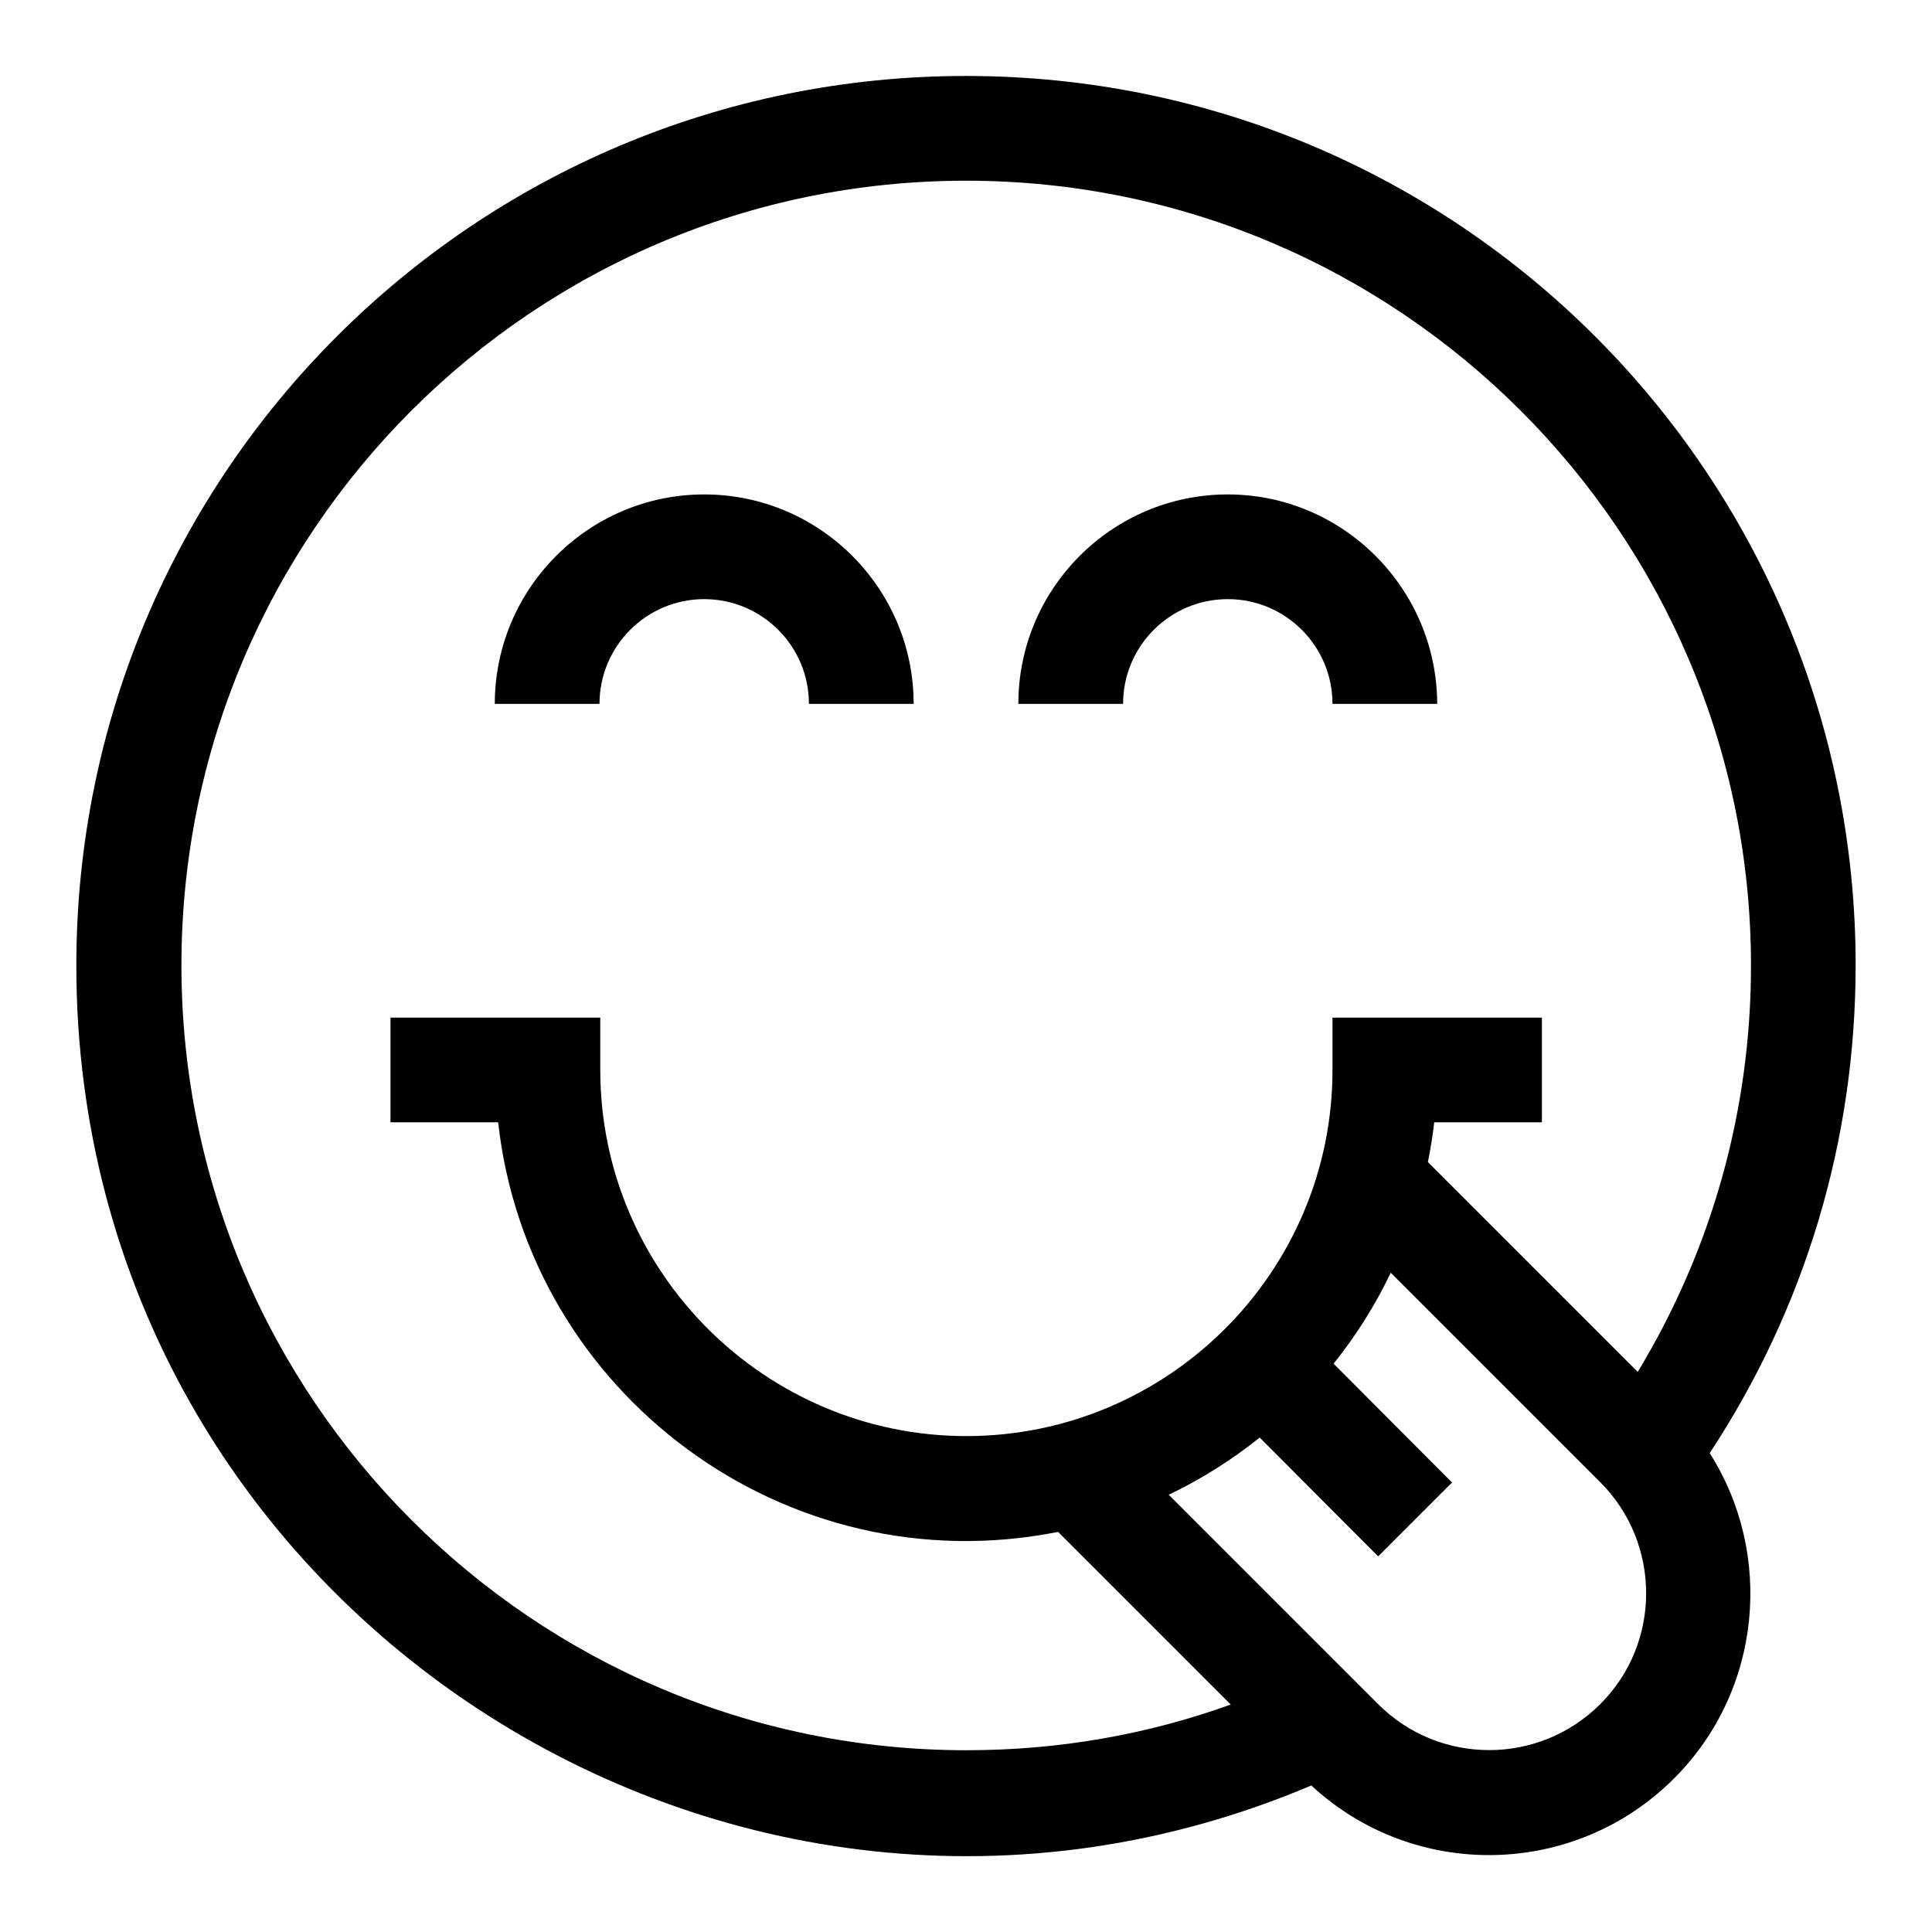 <?xml version="1.0" encoding="UTF-8"?>
<!-- Uploaded to: ICON Repo, www.svgrepo.com, Generator: ICON Repo Mixer Tools -->
<svg fill="#000000" width="800px" height="800px" version="1.1" viewBox="144 144 512 512" xmlns="http://www.w3.org/2000/svg">
 <g>
  <path d="m330.62 275.03c-30.602 0-55.496 24.895-55.496 55.496h27.75c0-15.254 12.398-27.75 27.75-27.75 15.254 0 27.75 12.398 27.75 27.75h27.75c-0.004-30.602-24.898-55.496-55.504-55.496z"/>
  <path d="m469.37 275.03c-30.602 0-55.496 24.895-55.496 55.496h27.75c0-15.254 12.398-27.75 27.75-27.75 15.254 0 27.75 12.398 27.75 27.75h27.75c-0.105-30.602-25-55.496-55.504-55.496z"/>
  <path d="m635.77 399.9c0-130.28-105.48-235.77-235.77-235.77s-235.77 105.48-235.77 235.77c0 169.54 173.48 282.51 327.28 217.27 27.16 25.191 69.668 24.602 96.137-1.871 23.32-23.32 26.469-59.434 9.445-86.199 25.285-38.473 38.668-82.852 38.668-129.2zm-67.699 195.72c-16.234 16.234-42.605 16.234-58.844 0l-55.496-55.496c8.66-4.133 16.727-9.25 24.109-15.152l31.387 31.484 19.582-19.582-31.391-31.484c5.902-7.379 11.02-15.449 15.152-24.109l55.496 55.496c16.238 16.238 16.238 42.707 0.004 58.844zm9.938-88.066-55.598-55.598c0.688-3.445 1.277-6.988 1.672-10.527h28.535v-27.75h-55.496l0.004 13.875c0 53.531-43.59 97.023-97.023 97.023-53.43 0-97.023-43.59-97.023-97.023v-13.875h-55.598v27.75h28.535c7.969 71.832 76.16 122.9 148.39 108.54l45.758 45.758c-22.434 8.07-45.855 12.102-70.062 12.102-114.73 0-208.02-93.285-208.02-208.02 0.004-114.73 93.191-207.92 207.93-207.92s208.02 93.285 208.02 208.02c-0.004 38.277-10.336 75.176-30.016 107.65z"/>
 </g>
</svg>